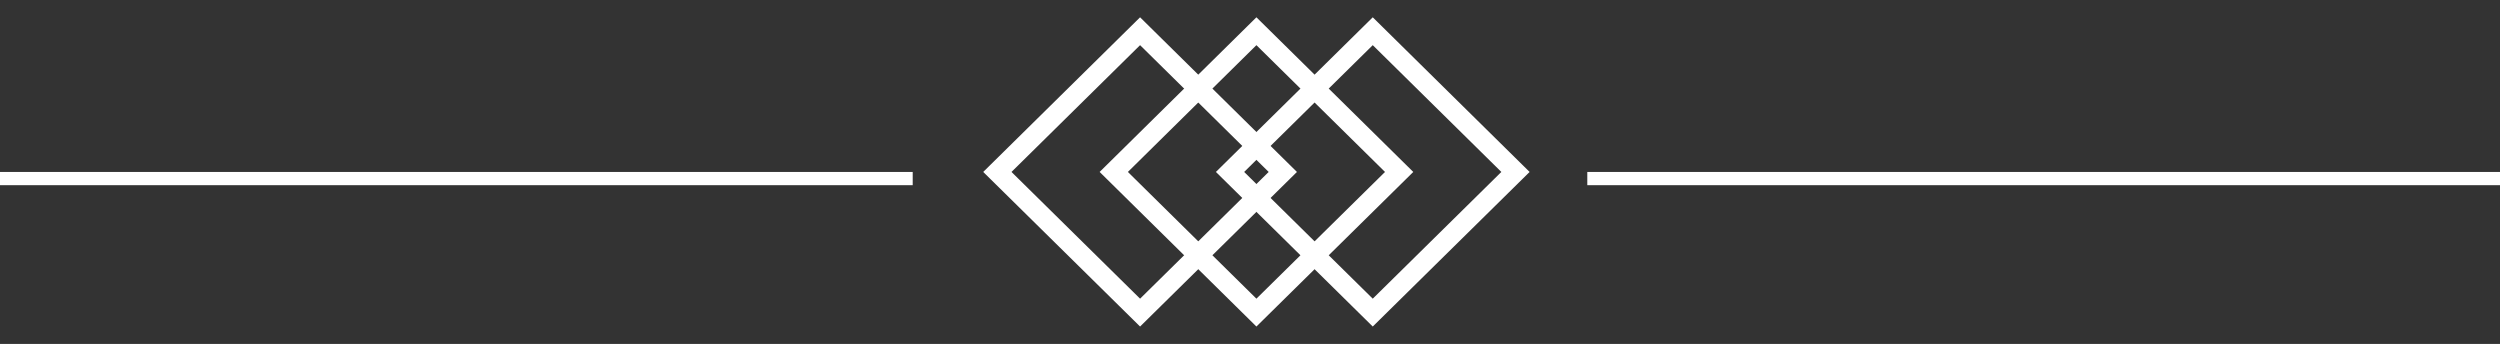 <svg xmlns="http://www.w3.org/2000/svg" width="189" height="26" viewBox="0 0 189 26" fill="none"><rect x="0" y="0" width="189" height="26" fill="#333333" stroke="none"/><g clip-path="url(#clip0_1000_5)"><path fill-rule="evenodd" clip-rule="evenodd" d="M86.19 2.361L96.98 12.999L86.19 23.633L75.4 12.999L86.19 2.361Z" stroke="white" stroke-width="1.5"></path><path fill-rule="evenodd" clip-rule="evenodd" d="M94.985 2.361L105.775 12.999L94.985 23.633L84.2 12.999L94.985 2.361Z" stroke="white" stroke-width="1.5"></path><path fill-rule="evenodd" clip-rule="evenodd" d="M103.78 2.361L114.57 12.999L103.78 23.633L92.991 12.999L103.78 2.361Z" stroke="white" stroke-width="1.5"></path><path fill-rule="evenodd" clip-rule="evenodd" d="M120 14V13H523V14H120Z" fill="white"></path><path fill-rule="evenodd" clip-rule="evenodd" d="M-331 14V13H69V14H-331Z" fill="white"></path></g><defs><clipPath id="clip0_1000_5"><rect width="189" height="26" fill="white"></rect></clipPath></defs></svg>